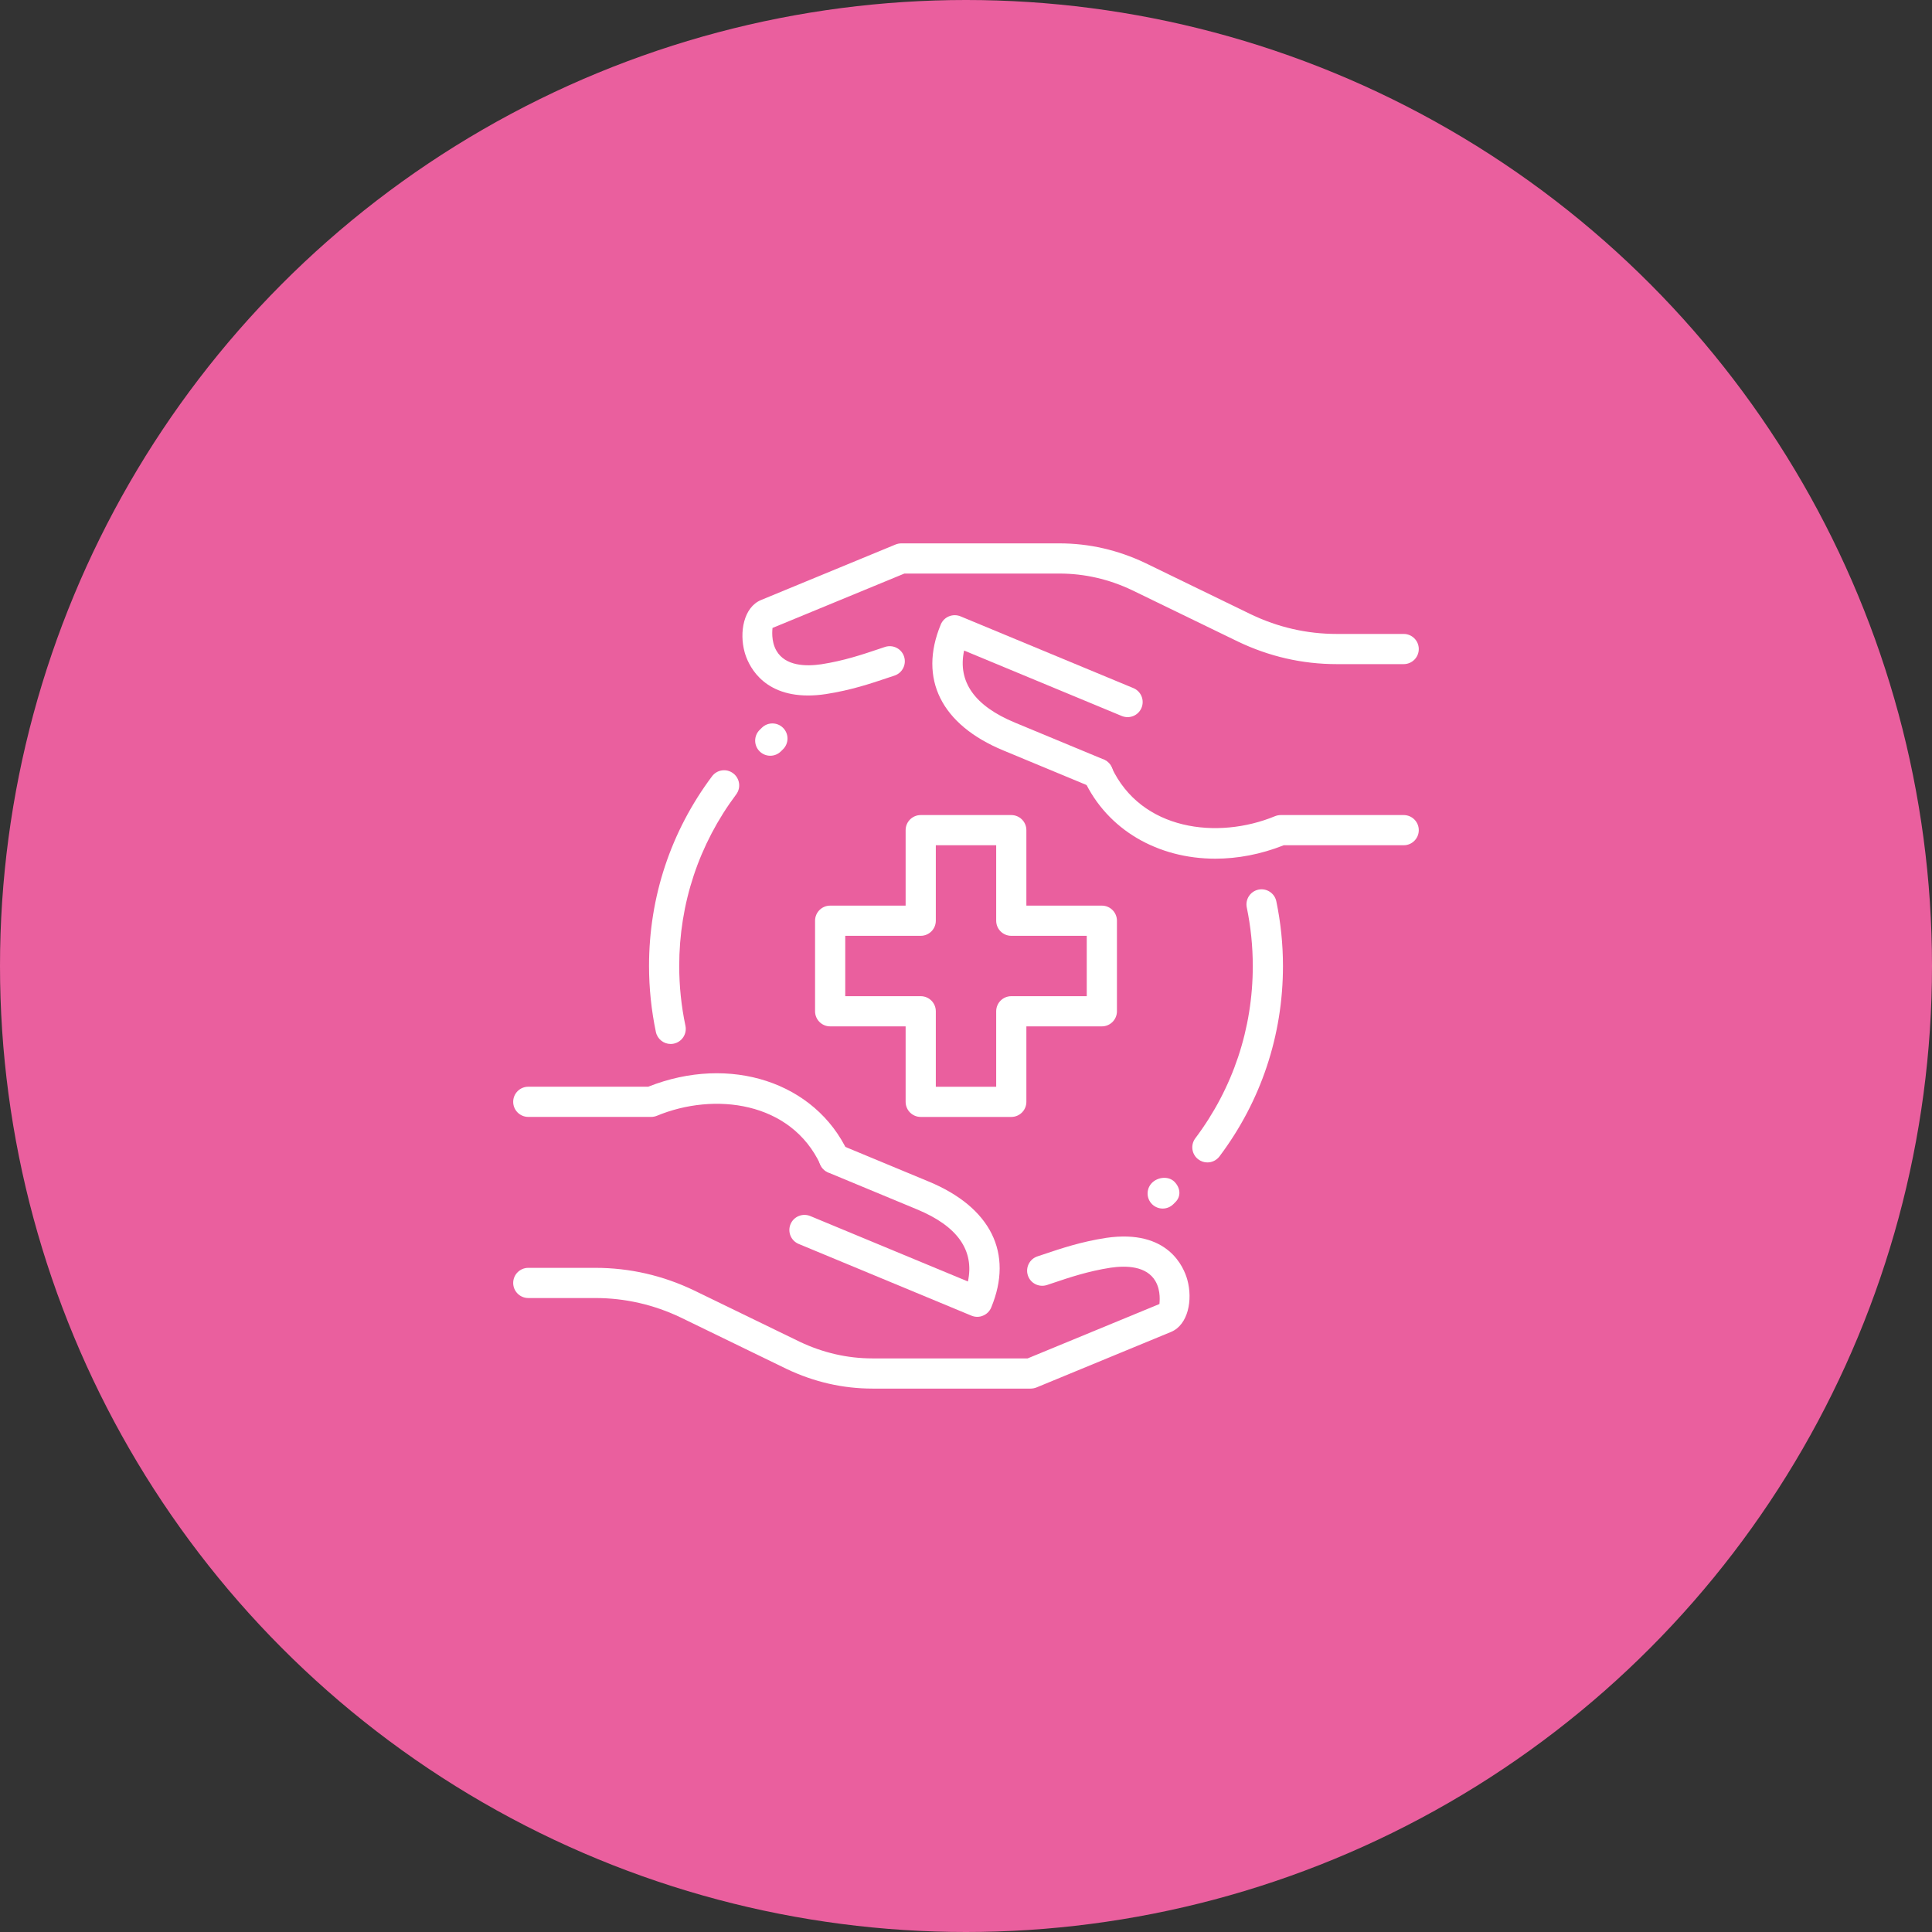 <svg fill="none" height="64" viewBox="0 0 64 64" width="64" xmlns="http://www.w3.org/2000/svg"><rect x="0" y="0" width="64" height="64" fill="#333333" stroke="none"/><circle cx="32" cy="32" fill="#ea5f9e" r="32"/><g fill="#fff"><path d="m39.996 38.507c-.104 0-.21-.033-.3-.101-.221-.166-.265-.479-.099-.7 1.245-1.655 1.903-3.628 1.903-5.705 0-.652-.067-1.305-.199-1.94-.056-.271.118-.535.388-.591.269-.056.535.118.591.388.146.702.22 1.423.22 2.143 0 2.295-.728 4.477-2.104 6.307-.099.131-.249.199-.4.199z"/><path d="m22.216 34.583c-.231 0-.439-.162-.489-.397-.15-.717-.227-1.453-.227-2.187 0-2.285.721-4.458 2.086-6.282.165-.222.479-.268.7-.101.221.166.267.479.101.7-1.235 1.65-1.887 3.615-1.887 5.683 0 .665.069 1.332.206 1.981.057.27-.116.535-.386.592-.035.008-.07.011-.104.011z"/><path d="m33.5 37h-3c-.276 0-.5-.224-.5-.5v-2.5h-2.5c-.276 0-.5-.224-.5-.5v-3c0-.276.224-.5.5-.5h2.5v-2.5c0-.276.224-.5.5-.5h3c.276 0 .5.224.5.5v2.5h2.5c.276 0 .5.224.5.5v3c0 .276-.224.5-.5.5h-2.5v2.5c0 .276-.224.5-.5.5zm-2.5-1h2v-2.5c0-.276.224-.5.5-.5h2.5v-2h-2.5c-.276 0-.5-.224-.5-.5v-2.5h-2v2.5c0 .276-.224.5-.5.5h-2.5v2h2.5c.276 0 .5.224.5.5z"/><path d="m34.141 45.999h-5.241c-.977 0-1.931-.218-2.836-.648l-3.503-1.702c-.898-.431-1.855-.65-2.84-.65h-2.221c-.276 0-.5-.224-.5-.5s.224-.5.5-.5h2.221c1.136 0 2.238.252 3.275.75l3.502 1.701c.766.363 1.575.549 2.402.549h5.141l4.367-1.802c0-.042.059-.429-.133-.758-.293-.504-.97-.52-1.483-.445-.745.115-1.361.322-1.904.505l-.206.069c-.263.085-.545-.054-.632-.317-.087-.262.055-.545.317-.632l.202-.067c.582-.196 1.241-.418 2.075-.546 2.062-.3 2.577.988 2.688 1.389.183.661.031 1.488-.54 1.727l-4.461 1.841c-.06.023-.125.036-.19.036z"/><path d="m27.635 38.876c-.188 0-.369-.107-.454-.289-.98-2.109-3.526-2.411-5.419-1.626-.061.025-.126.038-.192.038h-4.07c-.276 0-.5-.224-.5-.5s.224-.5.5-.5h3.973c2.707-1.075 5.536-.152 6.616 2.167.116.25.008.548-.243.665-.069.03-.14.045-.211.045z"/><path d="m32.374 43.622c-.065 0-.13-.013-.191-.038l-5.726-2.377c-.255-.106-.376-.398-.27-.654.106-.255.399-.375.654-.27l5.223 2.168c.219-1.031-.345-1.833-1.685-2.388l-2.943-1.222c-.255-.106-.376-.399-.27-.654s.399-.376.654-.27l2.942 1.222c2.061.854 2.817 2.375 2.074 4.172-.051.123-.148.221-.271.271-.061.027-.126.04-.191.04z"/><path d="m26.77 23.039c-1.573 0-2.003-1.074-2.103-1.434-.183-.661-.031-1.488.54-1.727l4.461-1.841c.06-.024.125-.037.19-.037h5.24c.977 0 1.931.218 2.836.648l3.503 1.702c.899.431 1.856.65 2.841.65h2.221c.276 0 .5.224.5.5s-.224.5-.5.5h-2.221c-1.136 0-2.238-.252-3.275-.75l-3.502-1.7c-.766-.364-1.575-.55-2.402-.55h-5.141l-4.368 1.802c0 .042-.059.429.133.758.294.504.969.52 1.483.445.745-.115 1.361-.322 1.904-.505l.206-.069c.263-.086.545.054.632.317.087.262-.055.545-.317.632l-.202.067c-.582.196-1.241.418-2.075.546-.21.032-.405.046-.584.046z"/><path d="m40.258 28.445c-1.89 0-3.572-.944-4.348-2.612-.116-.25-.008-.548.243-.665.251-.116.548-.007.665.243.979 2.108 3.524 2.409 5.419 1.626.061-.024.126-.037.192-.037h4.07c.276 0 .5.224.5.5s-.224.5-.5.5h-3.973c-.76.301-1.53.445-2.268.445z"/><path d="m36.372 26.12c-.064 0-.129-.012-.192-.038l-2.942-1.222c-2.061-.854-2.817-2.375-2.074-4.172.051-.123.148-.221.271-.271s.26-.051.383 0l5.726 2.377c.255.106.376.398.27.654s-.397.375-.654.27l-5.223-2.168c-.219 1.031.345 1.833 1.685 2.388l2.943 1.222c.255.106.376.399.27.654-.081.19-.267.306-.463.306z"/><path d="m38.516 40.035c-.128 0-.256-.049-.354-.146-.195-.195-.195-.512 0-.707.196-.195.547-.23.742-.035s.23.477.035.672l-.07.07c-.097.097-.225.146-.353.146z"/><path d="m25.516 25.035c-.129 0-.258-.05-.356-.149-.194-.197-.192-.513.005-.707l.071-.07c.196-.194.513-.192.707.005s.192.513-.005.707l-.071.07c-.097.096-.224.144-.351.144z"/></g></svg>
